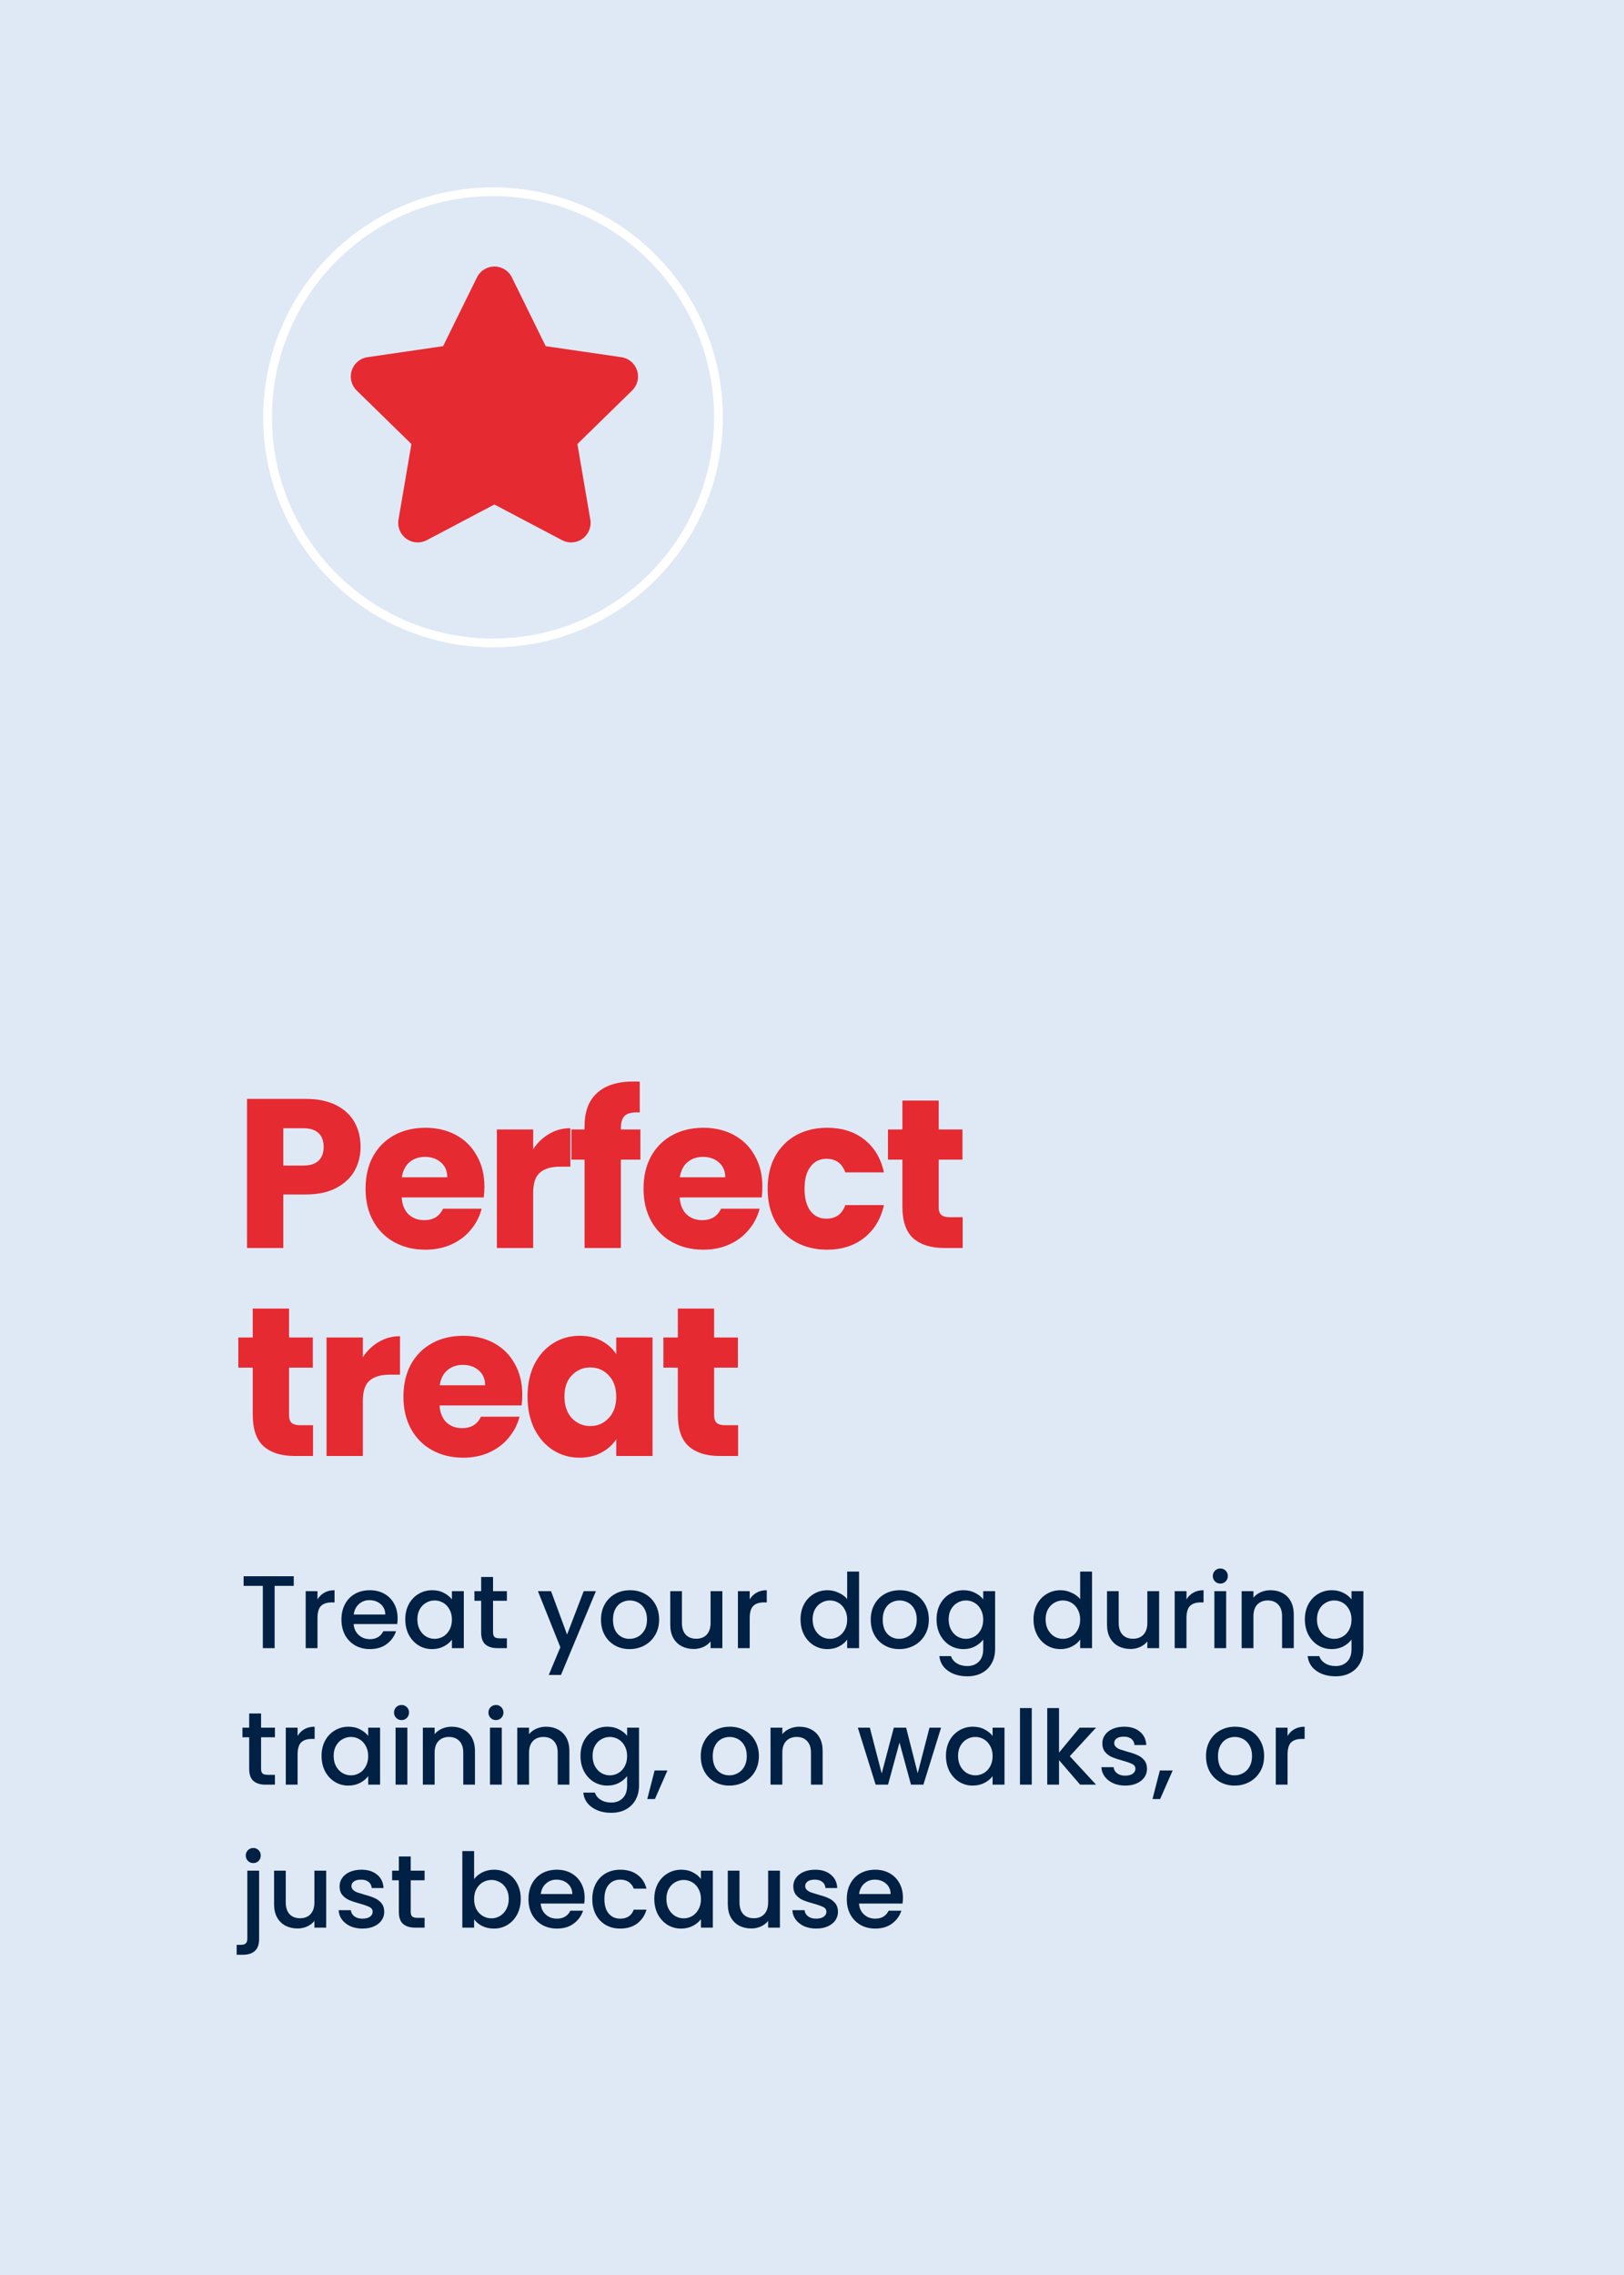 <svg xmlns="http://www.w3.org/2000/svg" width="250" height="350" viewBox="0 0 250 350" fill="none"><rect x="0" y="0" width="250" height="350" fill="#333333" stroke="none"/><g clip-path="url(#clip0_1465_3533)"><path d="M258.51 -8.5H-8.5V358.51H258.51V-8.5Z" fill="#DFE9F5"/><g clip-path="url(#clip1_1465_3533)"><path d="M242.626 12.484H6.482V337.068H242.626V12.484Z" fill="#DFE9F5"/><path d="M75.894 29.508C95.058 29.508 110.594 45.044 110.594 64.207C110.594 83.371 95.058 98.907 75.894 98.907C56.731 98.907 41.195 83.371 41.195 64.207C41.195 45.044 56.731 29.508 75.894 29.508Z" fill="#BCE5DF" stroke="white" stroke-width="1.327"/><path d="M59.997 68.803C57.458 68.803 55.402 66.744 55.402 64.208C55.402 61.672 57.461 59.613 59.997 59.613H92.122C94.662 59.613 96.717 61.672 96.717 64.208C96.717 66.744 94.658 68.803 92.122 68.803H59.997Z" fill="#E62A32"/><path d="M71.467 48.144C71.467 45.604 73.526 43.549 76.062 43.549C78.597 43.549 80.656 45.608 80.656 48.144V80.269C80.656 82.808 78.597 84.864 76.062 84.864C73.526 84.864 71.467 82.804 71.467 80.269V48.144Z" fill="#E62A32"/><path d="M45.221 242.499V243.979H42.276V253.562H40.461V243.979H37.5V242.499H45.221ZM48.873 246.065C49.139 245.619 49.489 245.274 49.924 245.03C50.37 244.775 50.895 244.648 51.5 244.648V246.526H51.038C50.327 246.526 49.786 246.707 49.414 247.067C49.054 247.428 48.873 248.054 48.873 248.946V253.562H47.059V244.791H48.873V246.065ZM61.207 248.962C61.207 249.291 61.186 249.588 61.144 249.853H54.442C54.495 250.554 54.755 251.116 55.222 251.541C55.689 251.965 56.262 252.178 56.941 252.178C57.917 252.178 58.607 251.769 59.01 250.952H60.968C60.703 251.758 60.22 252.422 59.52 252.942C58.83 253.451 57.97 253.706 56.941 253.706C56.102 253.706 55.349 253.52 54.68 253.149C54.022 252.767 53.502 252.236 53.12 251.557C52.749 250.867 52.563 250.071 52.563 249.169C52.563 248.267 52.744 247.476 53.104 246.797C53.476 246.107 53.991 245.576 54.649 245.205C55.317 244.833 56.081 244.648 56.941 244.648C57.769 244.648 58.506 244.828 59.154 245.189C59.801 245.55 60.305 246.059 60.666 246.717C61.027 247.365 61.207 248.113 61.207 248.962ZM59.313 248.389C59.302 247.72 59.063 247.184 58.597 246.781C58.13 246.378 57.551 246.176 56.861 246.176C56.235 246.176 55.699 246.378 55.254 246.781C54.808 247.174 54.542 247.71 54.458 248.389H59.313ZM62.388 249.137C62.388 248.256 62.569 247.476 62.93 246.797C63.301 246.118 63.8 245.592 64.426 245.221C65.063 244.839 65.763 244.648 66.527 244.648C67.217 244.648 67.817 244.786 68.326 245.062C68.846 245.327 69.26 245.661 69.568 246.065V244.791H71.399V253.562H69.568V252.257C69.26 252.671 68.841 253.016 68.31 253.292C67.78 253.568 67.175 253.706 66.496 253.706C65.742 253.706 65.052 253.515 64.426 253.133C63.8 252.74 63.301 252.199 62.93 251.509C62.569 250.808 62.388 250.018 62.388 249.137ZM69.568 249.169C69.568 248.564 69.441 248.039 69.186 247.593C68.942 247.147 68.618 246.807 68.215 246.574C67.811 246.34 67.376 246.224 66.909 246.224C66.442 246.224 66.007 246.34 65.604 246.574C65.201 246.797 64.872 247.131 64.617 247.577C64.373 248.012 64.251 248.532 64.251 249.137C64.251 249.742 64.373 250.273 64.617 250.729C64.872 251.185 65.201 251.535 65.604 251.78C66.018 252.013 66.453 252.13 66.909 252.13C67.376 252.13 67.811 252.013 68.215 251.78C68.618 251.546 68.942 251.206 69.186 250.761C69.441 250.304 69.568 249.774 69.568 249.169ZM75.9 246.272V251.127C75.9 251.456 75.974 251.695 76.122 251.843C76.281 251.981 76.547 252.05 76.918 252.05H78.033V253.562H76.6C75.783 253.562 75.157 253.371 74.722 252.989C74.286 252.607 74.069 251.986 74.069 251.127V246.272H73.034V244.791H74.069V242.61H75.9V244.791H78.033V246.272H75.9ZM91.737 244.791L86.356 257.686H84.477L86.26 253.419L82.806 244.791H84.828L87.295 251.477L89.858 244.791H91.737ZM96.911 253.706C96.083 253.706 95.335 253.52 94.666 253.149C93.998 252.767 93.472 252.236 93.09 251.557C92.708 250.867 92.517 250.071 92.517 249.169C92.517 248.277 92.713 247.487 93.106 246.797C93.499 246.107 94.035 245.576 94.714 245.205C95.393 244.833 96.152 244.648 96.99 244.648C97.829 244.648 98.588 244.833 99.267 245.205C99.946 245.576 100.482 246.107 100.875 246.797C101.267 247.487 101.464 248.277 101.464 249.169C101.464 250.06 101.262 250.851 100.859 251.541C100.455 252.231 99.903 252.767 99.203 253.149C98.513 253.52 97.749 253.706 96.911 253.706ZM96.911 252.13C97.378 252.13 97.813 252.018 98.216 251.795C98.63 251.573 98.964 251.238 99.219 250.793C99.474 250.347 99.601 249.806 99.601 249.169C99.601 248.532 99.479 247.996 99.235 247.561C98.991 247.115 98.667 246.781 98.264 246.558C97.861 246.335 97.425 246.224 96.959 246.224C96.492 246.224 96.056 246.335 95.653 246.558C95.26 246.781 94.947 247.115 94.714 247.561C94.48 247.996 94.364 248.532 94.364 249.169C94.364 250.113 94.602 250.846 95.08 251.366C95.568 251.875 96.178 252.13 96.911 252.13ZM111.201 244.791V253.562H109.387V252.528C109.1 252.889 108.723 253.175 108.256 253.387C107.8 253.589 107.312 253.69 106.792 253.69C106.102 253.69 105.481 253.547 104.929 253.26C104.388 252.973 103.958 252.549 103.64 251.986C103.332 251.424 103.178 250.745 103.178 249.949V244.791H104.977V249.678C104.977 250.464 105.173 251.068 105.566 251.493C105.959 251.907 106.495 252.114 107.174 252.114C107.853 252.114 108.389 251.907 108.782 251.493C109.185 251.068 109.387 250.464 109.387 249.678V244.791H111.201ZM115.411 246.065C115.676 245.619 116.026 245.274 116.461 245.03C116.907 244.775 117.432 244.648 118.037 244.648V246.526H117.576C116.865 246.526 116.323 246.707 115.952 247.067C115.591 247.428 115.411 248.054 115.411 248.946V253.562H113.596V244.791H115.411V246.065ZM123.236 249.137C123.236 248.256 123.416 247.476 123.777 246.797C124.148 246.118 124.647 245.592 125.273 245.221C125.91 244.839 126.616 244.648 127.391 244.648C127.964 244.648 128.526 244.775 129.078 245.03C129.641 245.274 130.086 245.603 130.415 246.017V241.782H132.246V253.562H130.415V252.241C130.118 252.666 129.704 253.016 129.174 253.292C128.654 253.568 128.054 253.706 127.375 253.706C126.611 253.706 125.91 253.515 125.273 253.133C124.647 252.74 124.148 252.199 123.777 251.509C123.416 250.808 123.236 250.018 123.236 249.137ZM130.415 249.169C130.415 248.564 130.288 248.039 130.033 247.593C129.789 247.147 129.465 246.807 129.062 246.574C128.659 246.34 128.224 246.224 127.757 246.224C127.29 246.224 126.855 246.34 126.451 246.574C126.048 246.797 125.719 247.131 125.464 247.577C125.22 248.012 125.098 248.532 125.098 249.137C125.098 249.742 125.22 250.273 125.464 250.729C125.719 251.185 126.048 251.535 126.451 251.78C126.865 252.013 127.3 252.13 127.757 252.13C128.224 252.13 128.659 252.013 129.062 251.78C129.465 251.546 129.789 251.206 130.033 250.761C130.288 250.304 130.415 249.774 130.415 249.169ZM138.434 253.706C137.607 253.706 136.858 253.52 136.19 253.149C135.521 252.767 134.996 252.236 134.614 251.557C134.232 250.867 134.041 250.071 134.041 249.169C134.041 248.277 134.237 247.487 134.63 246.797C135.022 246.107 135.558 245.576 136.237 245.205C136.917 244.833 137.676 244.648 138.514 244.648C139.352 244.648 140.111 244.833 140.79 245.205C141.47 245.576 142.006 246.107 142.398 246.797C142.791 247.487 142.987 248.277 142.987 249.169C142.987 250.06 142.786 250.851 142.382 251.541C141.979 252.231 141.427 252.767 140.727 253.149C140.037 253.52 139.273 253.706 138.434 253.706ZM138.434 252.13C138.901 252.13 139.336 252.018 139.74 251.795C140.154 251.573 140.488 251.238 140.743 250.793C140.997 250.347 141.125 249.806 141.125 249.169C141.125 248.532 141.003 247.996 140.759 247.561C140.514 247.115 140.191 246.781 139.787 246.558C139.384 246.335 138.949 246.224 138.482 246.224C138.015 246.224 137.58 246.335 137.177 246.558C136.784 246.781 136.471 247.115 136.237 247.561C136.004 247.996 135.887 248.532 135.887 249.169C135.887 250.113 136.126 250.846 136.604 251.366C137.092 251.875 137.702 252.13 138.434 252.13ZM148.315 244.648C148.995 244.648 149.594 244.786 150.114 245.062C150.645 245.327 151.059 245.661 151.356 246.065V244.791H153.187V253.706C153.187 254.512 153.017 255.229 152.677 255.855C152.338 256.492 151.844 256.99 151.197 257.351C150.56 257.712 149.796 257.893 148.904 257.893C147.716 257.893 146.729 257.611 145.943 257.049C145.158 256.497 144.712 255.743 144.606 254.788H146.405C146.543 255.245 146.835 255.611 147.281 255.887C147.737 256.173 148.278 256.317 148.904 256.317C149.637 256.317 150.226 256.094 150.671 255.648C151.128 255.202 151.356 254.555 151.356 253.706V252.241C151.048 252.655 150.629 253.005 150.098 253.292C149.578 253.568 148.984 253.706 148.315 253.706C147.551 253.706 146.851 253.515 146.214 253.133C145.588 252.74 145.089 252.199 144.718 251.509C144.357 250.808 144.176 250.018 144.176 249.137C144.176 248.256 144.357 247.476 144.718 246.797C145.089 246.118 145.588 245.592 146.214 245.221C146.851 244.839 147.551 244.648 148.315 244.648ZM151.356 249.169C151.356 248.564 151.229 248.039 150.974 247.593C150.73 247.147 150.406 246.807 150.003 246.574C149.599 246.34 149.164 246.224 148.697 246.224C148.23 246.224 147.795 246.34 147.392 246.574C146.989 246.797 146.66 247.131 146.405 247.577C146.161 248.012 146.039 248.532 146.039 249.137C146.039 249.742 146.161 250.273 146.405 250.729C146.66 251.185 146.989 251.535 147.392 251.78C147.806 252.013 148.241 252.13 148.697 252.13C149.164 252.13 149.599 252.013 150.003 251.78C150.406 251.546 150.73 251.206 150.974 250.761C151.229 250.304 151.356 249.774 151.356 249.169ZM159.101 249.137C159.101 248.256 159.281 247.476 159.642 246.797C160.013 246.118 160.512 245.592 161.138 245.221C161.775 244.839 162.481 244.648 163.255 244.648C163.829 244.648 164.391 244.775 164.943 245.03C165.505 245.274 165.951 245.603 166.28 246.017V241.782H168.111V253.562H166.28V252.241C165.983 252.666 165.569 253.016 165.038 253.292C164.518 253.568 163.919 253.706 163.24 253.706C162.475 253.706 161.775 253.515 161.138 253.133C160.512 252.74 160.013 252.199 159.642 251.509C159.281 250.808 159.101 250.018 159.101 249.137ZM166.28 249.169C166.28 248.564 166.153 248.039 165.898 247.593C165.654 247.147 165.33 246.807 164.927 246.574C164.524 246.34 164.089 246.224 163.622 246.224C163.155 246.224 162.72 246.34 162.316 246.574C161.913 246.797 161.584 247.131 161.329 247.577C161.085 248.012 160.963 248.532 160.963 249.137C160.963 249.742 161.085 250.273 161.329 250.729C161.584 251.185 161.913 251.535 162.316 251.78C162.73 252.013 163.165 252.13 163.622 252.13C164.089 252.13 164.524 252.013 164.927 251.78C165.33 251.546 165.654 251.206 165.898 250.761C166.153 250.304 166.28 249.774 166.28 249.169ZM178.438 244.791V253.562H176.623V252.528C176.337 252.889 175.96 253.175 175.493 253.387C175.037 253.589 174.549 253.69 174.029 253.69C173.339 253.69 172.718 253.547 172.166 253.26C171.625 252.973 171.195 252.549 170.877 251.986C170.569 251.424 170.415 250.745 170.415 249.949V244.791H172.214V249.678C172.214 250.464 172.41 251.068 172.803 251.493C173.195 251.907 173.731 252.114 174.411 252.114C175.09 252.114 175.626 251.907 176.018 251.493C176.422 251.068 176.623 250.464 176.623 249.678V244.791H178.438ZM182.647 246.065C182.913 245.619 183.263 245.274 183.698 245.03C184.144 244.775 184.669 244.648 185.274 244.648V246.526H184.812C184.101 246.526 183.56 246.707 183.189 247.067C182.828 247.428 182.647 248.054 182.647 248.946V253.562H180.833V244.791H182.647V246.065ZM187.866 243.629C187.537 243.629 187.261 243.517 187.038 243.295C186.815 243.072 186.703 242.796 186.703 242.467C186.703 242.138 186.815 241.862 187.038 241.639C187.261 241.416 187.537 241.305 187.866 241.305C188.184 241.305 188.455 241.416 188.677 241.639C188.9 241.862 189.012 242.138 189.012 242.467C189.012 242.796 188.9 243.072 188.677 243.295C188.455 243.517 188.184 243.629 187.866 243.629ZM188.757 244.791V253.562H186.942V244.791H188.757ZM195.565 244.648C196.255 244.648 196.871 244.791 197.412 245.078C197.964 245.364 198.394 245.789 198.701 246.351C199.009 246.914 199.163 247.593 199.163 248.389V253.562H197.364V248.659C197.364 247.874 197.168 247.274 196.775 246.861C196.382 246.436 195.846 246.224 195.167 246.224C194.488 246.224 193.947 246.436 193.543 246.861C193.151 247.274 192.954 247.874 192.954 248.659V253.562H191.14V244.791H192.954V245.794C193.252 245.433 193.628 245.152 194.085 244.95C194.552 244.749 195.045 244.648 195.565 244.648ZM205.012 244.648C205.691 244.648 206.291 244.786 206.811 245.062C207.341 245.327 207.755 245.661 208.052 246.065V244.791H209.883V253.706C209.883 254.512 209.713 255.229 209.374 255.855C209.034 256.492 208.541 256.99 207.893 257.351C207.256 257.712 206.492 257.893 205.601 257.893C204.412 257.893 203.425 257.611 202.64 257.049C201.855 256.497 201.409 255.743 201.303 254.788H203.102C203.24 255.245 203.531 255.611 203.977 255.887C204.433 256.173 204.975 256.317 205.601 256.317C206.333 256.317 206.922 256.094 207.368 255.648C207.824 255.202 208.052 254.555 208.052 253.706V252.241C207.745 252.655 207.325 253.005 206.795 253.292C206.275 253.568 205.68 253.706 205.012 253.706C204.248 253.706 203.547 253.515 202.911 253.133C202.284 252.74 201.786 252.199 201.414 251.509C201.053 250.808 200.873 250.018 200.873 249.137C200.873 248.256 201.053 247.476 201.414 246.797C201.786 246.118 202.284 245.592 202.911 245.221C203.547 244.839 204.248 244.648 205.012 244.648ZM208.052 249.169C208.052 248.564 207.925 248.039 207.67 247.593C207.426 247.147 207.103 246.807 206.699 246.574C206.296 246.34 205.861 246.224 205.394 246.224C204.927 246.224 204.492 246.34 204.089 246.574C203.685 246.797 203.356 247.131 203.102 247.577C202.857 248.012 202.735 248.532 202.735 249.137C202.735 249.742 202.857 250.273 203.102 250.729C203.356 251.185 203.685 251.535 204.089 251.78C204.502 252.013 204.938 252.13 205.394 252.13C205.861 252.13 206.296 252.013 206.699 251.78C207.103 251.546 207.426 251.206 207.67 250.761C207.925 250.304 208.052 249.774 208.052 249.169ZM40.19 267.272V272.127C40.19 272.456 40.264 272.695 40.413 272.843C40.572 272.981 40.837 273.05 41.209 273.05H42.323V274.562H40.891C40.073 274.562 39.447 274.371 39.012 273.989C38.577 273.607 38.359 272.986 38.359 272.127V267.272H37.325V265.791H38.359V263.61H40.19V265.791H42.323V267.272H40.19ZM45.811 267.065C46.076 266.619 46.426 266.274 46.861 266.03C47.307 265.775 47.832 265.648 48.437 265.648V267.526H47.976C47.265 267.526 46.723 267.707 46.352 268.067C45.991 268.428 45.811 269.054 45.811 269.946V274.562H43.996V265.791H45.811V267.065ZM49.501 270.137C49.501 269.256 49.681 268.476 50.042 267.797C50.413 267.118 50.912 266.592 51.538 266.221C52.175 265.839 52.876 265.648 53.64 265.648C54.329 265.648 54.929 265.786 55.438 266.062C55.959 266.327 56.372 266.661 56.68 267.065V265.791H58.511V274.562H56.68V273.257C56.372 273.671 55.953 274.016 55.422 274.292C54.892 274.568 54.287 274.706 53.608 274.706C52.854 274.706 52.164 274.515 51.538 274.133C50.912 273.74 50.413 273.199 50.042 272.509C49.681 271.808 49.501 271.018 49.501 270.137ZM56.68 270.169C56.68 269.564 56.553 269.039 56.298 268.593C56.054 268.147 55.73 267.807 55.327 267.574C54.924 267.34 54.489 267.224 54.022 267.224C53.555 267.224 53.12 267.34 52.716 267.574C52.313 267.797 51.984 268.131 51.729 268.577C51.485 269.012 51.363 269.532 51.363 270.137C51.363 270.742 51.485 271.273 51.729 271.729C51.984 272.185 52.313 272.535 52.716 272.78C53.13 273.013 53.565 273.13 54.022 273.13C54.489 273.13 54.924 273.013 55.327 272.78C55.73 272.546 56.054 272.206 56.298 271.761C56.553 271.304 56.68 270.774 56.68 270.169ZM61.818 264.629C61.489 264.629 61.213 264.517 60.99 264.295C60.767 264.072 60.656 263.796 60.656 263.467C60.656 263.138 60.767 262.862 60.99 262.639C61.213 262.416 61.489 262.305 61.818 262.305C62.136 262.305 62.407 262.416 62.63 262.639C62.853 262.862 62.964 263.138 62.964 263.467C62.964 263.796 62.853 264.072 62.63 264.295C62.407 264.517 62.136 264.629 61.818 264.629ZM62.709 265.791V274.562H60.895V265.791H62.709ZM69.517 265.648C70.207 265.648 70.823 265.791 71.364 266.078C71.916 266.364 72.346 266.789 72.654 267.351C72.961 267.914 73.115 268.593 73.115 269.389V274.562H71.316V269.659C71.316 268.874 71.12 268.274 70.727 267.861C70.335 267.436 69.799 267.224 69.12 267.224C68.44 267.224 67.899 267.436 67.496 267.861C67.103 268.274 66.907 268.874 66.907 269.659V274.562H65.092V265.791H66.907V266.794C67.204 266.433 67.581 266.152 68.037 265.95C68.504 265.749 68.998 265.648 69.517 265.648ZM76.353 264.629C76.024 264.629 75.749 264.517 75.526 264.295C75.303 264.072 75.191 263.796 75.191 263.467C75.191 263.138 75.303 262.862 75.526 262.639C75.749 262.416 76.024 262.305 76.353 262.305C76.672 262.305 76.942 262.416 77.165 262.639C77.388 262.862 77.5 263.138 77.5 263.467C77.5 263.796 77.388 264.072 77.165 264.295C76.942 264.517 76.672 264.629 76.353 264.629ZM77.245 265.791V274.562H75.43V265.791H77.245ZM84.053 265.648C84.743 265.648 85.359 265.791 85.9 266.078C86.452 266.364 86.881 266.789 87.189 267.351C87.497 267.914 87.651 268.593 87.651 269.389V274.562H85.852V269.659C85.852 268.874 85.656 268.274 85.263 267.861C84.87 267.436 84.334 267.224 83.655 267.224C82.976 267.224 82.435 267.436 82.031 267.861C81.639 268.274 81.442 268.874 81.442 269.659V274.562H79.628V265.791H81.442V266.794C81.74 266.433 82.116 266.152 82.573 265.95C83.04 265.749 83.533 265.648 84.053 265.648ZM93.5 265.648C94.179 265.648 94.779 265.786 95.299 266.062C95.829 266.327 96.243 266.661 96.54 267.065V265.791H98.371V274.706C98.371 275.512 98.201 276.229 97.862 276.855C97.522 277.492 97.028 277.99 96.381 278.351C95.744 278.712 94.98 278.893 94.089 278.893C92.9 278.893 91.913 278.611 91.128 278.049C90.343 277.497 89.897 276.743 89.791 275.788H91.59C91.727 276.245 92.019 276.611 92.465 276.887C92.921 277.173 93.463 277.317 94.089 277.317C94.821 277.317 95.41 277.094 95.856 276.648C96.312 276.202 96.54 275.555 96.54 274.706V273.241C96.233 273.655 95.813 274.005 95.283 274.292C94.763 274.568 94.168 274.706 93.5 274.706C92.736 274.706 92.035 274.515 91.398 274.133C90.772 273.74 90.273 273.199 89.902 272.509C89.541 271.808 89.361 271.018 89.361 270.137C89.361 269.256 89.541 268.476 89.902 267.797C90.273 267.118 90.772 266.592 91.398 266.221C92.035 265.839 92.736 265.648 93.5 265.648ZM96.54 270.169C96.54 269.564 96.413 269.039 96.158 268.593C95.914 268.147 95.591 267.807 95.187 267.574C94.784 267.34 94.349 267.224 93.882 267.224C93.415 267.224 92.98 267.34 92.576 267.574C92.173 267.797 91.844 268.131 91.59 268.577C91.345 269.012 91.223 269.532 91.223 270.137C91.223 270.742 91.345 271.273 91.59 271.729C91.844 272.185 92.173 272.535 92.576 272.78C92.99 273.013 93.425 273.13 93.882 273.13C94.349 273.13 94.784 273.013 95.187 272.78C95.591 272.546 95.914 272.206 96.158 271.761C96.413 271.304 96.54 270.774 96.54 270.169ZM102.745 272.382L100.818 276.775H99.64L100.771 272.382H102.745ZM112.27 274.706C111.442 274.706 110.694 274.52 110.026 274.149C109.357 273.767 108.832 273.236 108.45 272.557C108.068 271.867 107.877 271.071 107.877 270.169C107.877 269.277 108.073 268.487 108.466 267.797C108.858 267.107 109.394 266.576 110.073 266.205C110.753 265.833 111.511 265.648 112.35 265.648C113.188 265.648 113.947 265.833 114.626 266.205C115.306 266.576 115.841 267.107 116.234 267.797C116.627 268.487 116.823 269.277 116.823 270.169C116.823 271.06 116.621 271.851 116.218 272.541C115.815 273.231 115.263 273.767 114.563 274.149C113.873 274.52 113.109 274.706 112.27 274.706ZM112.27 273.13C112.737 273.13 113.172 273.018 113.576 272.795C113.99 272.573 114.324 272.238 114.579 271.793C114.833 271.347 114.961 270.806 114.961 270.169C114.961 269.532 114.839 268.996 114.594 268.561C114.35 268.115 114.027 267.781 113.623 267.558C113.22 267.335 112.785 267.224 112.318 267.224C111.851 267.224 111.416 267.335 111.013 267.558C110.62 267.781 110.307 268.115 110.073 268.561C109.84 268.996 109.723 269.532 109.723 270.169C109.723 271.113 109.962 271.846 110.44 272.366C110.928 272.875 111.538 273.13 112.27 273.13ZM123.043 265.648C123.733 265.648 124.348 265.791 124.889 266.078C125.441 266.364 125.871 266.789 126.179 267.351C126.487 267.914 126.64 268.593 126.64 269.389V274.562H124.842V269.659C124.842 268.874 124.645 268.274 124.253 267.861C123.86 267.436 123.324 267.224 122.645 267.224C121.965 267.224 121.424 267.436 121.021 267.861C120.628 268.274 120.432 268.874 120.432 269.659V274.562H118.617V265.791H120.432V266.794C120.729 266.433 121.106 266.152 121.562 265.95C122.029 265.749 122.523 265.648 123.043 265.648ZM144.871 265.791L142.149 274.562H140.238L138.471 268.083L136.704 274.562H134.794L132.056 265.791H133.902L135.733 272.843L137.596 265.791H139.49L141.273 272.811L143.088 265.791H144.871ZM145.622 270.137C145.622 269.256 145.803 268.476 146.163 267.797C146.535 267.118 147.034 266.592 147.66 266.221C148.297 265.839 148.997 265.648 149.761 265.648C150.451 265.648 151.051 265.786 151.56 266.062C152.08 266.327 152.494 266.661 152.802 267.065V265.791H154.632V274.562H152.802V273.257C152.494 273.671 152.075 274.016 151.544 274.292C151.013 274.568 150.408 274.706 149.729 274.706C148.976 274.706 148.286 274.515 147.66 274.133C147.034 273.74 146.535 273.199 146.163 272.509C145.803 271.808 145.622 271.018 145.622 270.137ZM152.802 270.169C152.802 269.564 152.674 269.039 152.42 268.593C152.175 268.147 151.852 267.807 151.449 267.574C151.045 267.34 150.61 267.224 150.143 267.224C149.676 267.224 149.241 267.34 148.838 267.574C148.434 267.797 148.105 268.131 147.851 268.577C147.607 269.012 147.485 269.532 147.485 270.137C147.485 270.742 147.607 271.273 147.851 271.729C148.105 272.185 148.434 272.535 148.838 272.78C149.252 273.013 149.687 273.13 150.143 273.13C150.61 273.13 151.045 273.013 151.449 272.78C151.852 272.546 152.175 272.206 152.42 271.761C152.674 271.304 152.802 270.774 152.802 270.169ZM158.831 262.782V274.562H157.016V262.782H158.831ZM164.684 270.185L168.727 274.562H166.276L163.028 270.79V274.562H161.213V262.782H163.028V269.628L166.212 265.791H168.727L164.684 270.185ZM173.212 274.706C172.522 274.706 171.901 274.584 171.349 274.34C170.808 274.085 170.378 273.745 170.06 273.321C169.742 272.886 169.572 272.403 169.551 271.872H171.429C171.461 272.244 171.636 272.557 171.954 272.811C172.283 273.055 172.692 273.178 173.18 273.178C173.69 273.178 174.082 273.082 174.358 272.891C174.645 272.689 174.788 272.435 174.788 272.127C174.788 271.798 174.629 271.554 174.31 271.395C174.003 271.235 173.509 271.06 172.83 270.869C172.172 270.689 171.636 270.514 171.222 270.344C170.808 270.174 170.447 269.914 170.14 269.564C169.842 269.214 169.694 268.752 169.694 268.179C169.694 267.712 169.832 267.287 170.108 266.905C170.384 266.513 170.776 266.205 171.286 265.982C171.806 265.759 172.4 265.648 173.069 265.648C174.066 265.648 174.868 265.902 175.472 266.412C176.088 266.911 176.417 267.595 176.459 268.465H174.645C174.613 268.073 174.454 267.76 174.167 267.526C173.881 267.293 173.493 267.176 173.005 267.176C172.527 267.176 172.161 267.266 171.907 267.447C171.652 267.627 171.524 267.866 171.524 268.163C171.524 268.396 171.609 268.593 171.779 268.752C171.949 268.911 172.156 269.039 172.4 269.134C172.644 269.219 173.005 269.33 173.483 269.468C174.119 269.638 174.639 269.813 175.043 269.994C175.457 270.163 175.812 270.418 176.109 270.758C176.406 271.097 176.56 271.548 176.571 272.111C176.571 272.61 176.433 273.055 176.157 273.448C175.881 273.841 175.488 274.149 174.979 274.371C174.48 274.594 173.891 274.706 173.212 274.706ZM180.522 272.382L178.595 276.775H177.417L178.548 272.382H180.522ZM190.047 274.706C189.22 274.706 188.471 274.52 187.803 274.149C187.134 273.767 186.609 273.236 186.227 272.557C185.845 271.867 185.654 271.071 185.654 270.169C185.654 269.277 185.85 268.487 186.243 267.797C186.635 267.107 187.171 266.576 187.851 266.205C188.53 265.833 189.289 265.648 190.127 265.648C190.965 265.648 191.724 265.833 192.403 266.205C193.083 266.576 193.619 267.107 194.011 267.797C194.404 268.487 194.6 269.277 194.6 270.169C194.6 271.06 194.399 271.851 193.995 272.541C193.592 273.231 193.04 273.767 192.34 274.149C191.65 274.52 190.886 274.706 190.047 274.706ZM190.047 273.13C190.514 273.13 190.949 273.018 191.353 272.795C191.767 272.573 192.101 272.238 192.356 271.793C192.61 271.347 192.738 270.806 192.738 270.169C192.738 269.532 192.616 268.996 192.372 268.561C192.127 268.115 191.804 267.781 191.4 267.558C190.997 267.335 190.562 267.224 190.095 267.224C189.628 267.224 189.193 267.335 188.79 267.558C188.397 267.781 188.084 268.115 187.851 268.561C187.617 268.996 187.5 269.532 187.5 270.169C187.5 271.113 187.739 271.846 188.217 272.366C188.705 272.875 189.315 273.13 190.047 273.13ZM198.209 267.065C198.474 266.619 198.825 266.274 199.26 266.03C199.705 265.775 200.231 265.648 200.836 265.648V267.526H200.374C199.663 267.526 199.122 267.707 198.75 268.067C198.389 268.428 198.209 269.054 198.209 269.946V274.562H196.394V265.791H198.209V267.065ZM38.996 286.629C38.667 286.629 38.391 286.517 38.168 286.295C37.946 286.072 37.834 285.796 37.834 285.467C37.834 285.138 37.946 284.862 38.168 284.639C38.391 284.416 38.667 284.305 38.996 284.305C39.315 284.305 39.585 284.416 39.808 284.639C40.031 284.862 40.142 285.138 40.142 285.467C40.142 285.796 40.031 286.072 39.808 286.295C39.585 286.517 39.315 286.629 38.996 286.629ZM39.888 298.282C39.888 299.141 39.67 299.762 39.235 300.144C38.81 300.537 38.19 300.733 37.372 300.733H36.433V299.205H37.054C37.425 299.205 37.685 299.131 37.834 298.982C37.993 298.844 38.073 298.611 38.073 298.282V287.791H39.888V298.282ZM50.214 287.791V296.562H48.399V295.528C48.113 295.889 47.736 296.175 47.269 296.387C46.813 296.589 46.324 296.69 45.804 296.69C45.114 296.69 44.494 296.547 43.942 296.26C43.401 295.973 42.971 295.549 42.652 294.986C42.345 294.424 42.191 293.745 42.191 292.949V287.791H43.99V292.678C43.99 293.464 44.186 294.068 44.579 294.493C44.971 294.907 45.507 295.114 46.186 295.114C46.866 295.114 47.402 294.907 47.794 294.493C48.197 294.068 48.399 293.464 48.399 292.678V287.791H50.214ZM55.792 296.706C55.102 296.706 54.482 296.584 53.93 296.34C53.389 296.085 52.959 295.745 52.64 295.321C52.322 294.886 52.152 294.403 52.131 293.872H54.009C54.041 294.244 54.216 294.557 54.535 294.811C54.864 295.055 55.272 295.178 55.76 295.178C56.27 295.178 56.663 295.082 56.938 294.891C57.225 294.689 57.368 294.435 57.368 294.127C57.368 293.798 57.209 293.554 56.891 293.395C56.583 293.235 56.089 293.06 55.41 292.869C54.752 292.689 54.216 292.514 53.802 292.344C53.389 292.174 53.028 291.914 52.72 291.564C52.423 291.214 52.274 290.752 52.274 290.179C52.274 289.712 52.412 289.287 52.688 288.905C52.964 288.513 53.357 288.205 53.866 287.982C54.386 287.759 54.98 287.648 55.649 287.648C56.647 287.648 57.448 287.902 58.053 288.412C58.668 288.911 58.997 289.595 59.04 290.465H57.225C57.193 290.073 57.034 289.76 56.747 289.526C56.461 289.293 56.074 289.176 55.585 289.176C55.108 289.176 54.742 289.266 54.487 289.447C54.232 289.627 54.105 289.866 54.105 290.163C54.105 290.396 54.19 290.593 54.36 290.752C54.529 290.911 54.736 291.039 54.98 291.134C55.224 291.219 55.585 291.33 56.063 291.468C56.7 291.638 57.22 291.813 57.623 291.994C58.037 292.163 58.392 292.418 58.69 292.758C58.987 293.097 59.141 293.548 59.151 294.111C59.151 294.61 59.013 295.055 58.737 295.448C58.461 295.841 58.069 296.149 57.559 296.371C57.06 296.594 56.471 296.706 55.792 296.706ZM63.229 289.272V294.127C63.229 294.456 63.304 294.695 63.452 294.843C63.611 294.981 63.877 295.05 64.248 295.05H65.363V296.562H63.93C63.113 296.562 62.486 296.371 62.051 295.989C61.616 295.607 61.399 294.986 61.399 294.127V289.272H60.364V287.791H61.399V285.61H63.229V287.791H65.363V289.272H63.229ZM72.985 289.096C73.293 288.672 73.712 288.327 74.243 288.062C74.784 287.786 75.384 287.648 76.042 287.648C76.817 287.648 77.517 287.833 78.143 288.205C78.769 288.576 79.263 289.107 79.624 289.797C79.984 290.476 80.165 291.256 80.165 292.137C80.165 293.018 79.984 293.808 79.624 294.509C79.263 295.199 78.764 295.74 78.127 296.133C77.501 296.515 76.806 296.706 76.042 296.706C75.362 296.706 74.758 296.573 74.227 296.308C73.707 296.042 73.293 295.703 72.985 295.289V296.562H71.171V284.782H72.985V289.096ZM78.318 292.137C78.318 291.532 78.191 291.012 77.936 290.577C77.692 290.131 77.363 289.797 76.949 289.574C76.546 289.34 76.111 289.224 75.644 289.224C75.187 289.224 74.752 289.34 74.338 289.574C73.935 289.807 73.606 290.147 73.351 290.593C73.107 291.039 72.985 291.564 72.985 292.169C72.985 292.774 73.107 293.304 73.351 293.761C73.606 294.206 73.935 294.546 74.338 294.78C74.752 295.013 75.187 295.13 75.644 295.13C76.111 295.13 76.546 295.013 76.949 294.78C77.363 294.535 77.692 294.185 77.936 293.729C78.191 293.273 78.318 292.742 78.318 292.137ZM89.999 291.962C89.999 292.291 89.977 292.588 89.935 292.853H83.233C83.286 293.554 83.546 294.116 84.013 294.541C84.48 294.965 85.053 295.178 85.732 295.178C86.709 295.178 87.398 294.769 87.802 293.952H89.76C89.495 294.758 89.012 295.422 88.311 295.942C87.621 296.451 86.762 296.706 85.732 296.706C84.894 296.706 84.14 296.52 83.472 296.149C82.814 295.767 82.294 295.236 81.912 294.557C81.54 293.867 81.355 293.071 81.355 292.169C81.355 291.267 81.535 290.476 81.896 289.797C82.267 289.107 82.782 288.576 83.44 288.205C84.109 287.833 84.873 287.648 85.732 287.648C86.56 287.648 87.298 287.828 87.945 288.189C88.593 288.55 89.097 289.059 89.457 289.717C89.818 290.365 89.999 291.113 89.999 291.962ZM88.104 291.389C88.094 290.72 87.855 290.184 87.388 289.781C86.921 289.378 86.343 289.176 85.653 289.176C85.027 289.176 84.491 289.378 84.045 289.781C83.599 290.174 83.334 290.71 83.249 291.389H88.104ZM91.18 292.169C91.18 291.267 91.36 290.476 91.721 289.797C92.092 289.107 92.602 288.576 93.249 288.205C93.897 287.833 94.639 287.648 95.478 287.648C96.539 287.648 97.415 287.902 98.105 288.412C98.805 288.911 99.277 289.627 99.521 290.561H97.563C97.404 290.126 97.149 289.786 96.799 289.542C96.449 289.298 96.008 289.176 95.478 289.176C94.735 289.176 94.141 289.441 93.695 289.972C93.26 290.492 93.042 291.224 93.042 292.169C93.042 293.113 93.26 293.851 93.695 294.382C94.141 294.912 94.735 295.178 95.478 295.178C96.528 295.178 97.224 294.716 97.563 293.793H99.521C99.267 294.684 98.789 295.395 98.089 295.926C97.388 296.446 96.518 296.706 95.478 296.706C94.639 296.706 93.897 296.52 93.249 296.149C92.602 295.767 92.092 295.236 91.721 294.557C91.36 293.867 91.18 293.071 91.18 292.169ZM100.725 292.137C100.725 291.256 100.905 290.476 101.266 289.797C101.638 289.118 102.136 288.592 102.763 288.221C103.399 287.839 104.1 287.648 104.864 287.648C105.554 287.648 106.153 287.786 106.663 288.062C107.183 288.327 107.597 288.661 107.905 289.065V287.791H109.735V296.562H107.905V295.257C107.597 295.671 107.178 296.016 106.647 296.292C106.116 296.568 105.511 296.706 104.832 296.706C104.079 296.706 103.389 296.515 102.763 296.133C102.136 295.74 101.638 295.199 101.266 294.509C100.905 293.808 100.725 293.018 100.725 292.137ZM107.905 292.169C107.905 291.564 107.777 291.039 107.522 290.593C107.278 290.147 106.955 289.807 106.551 289.574C106.148 289.34 105.713 289.224 105.246 289.224C104.779 289.224 104.344 289.34 103.941 289.574C103.537 289.797 103.208 290.131 102.954 290.577C102.71 291.012 102.588 291.532 102.588 292.137C102.588 292.742 102.71 293.273 102.954 293.729C103.208 294.185 103.537 294.535 103.941 294.78C104.355 295.013 104.79 295.13 105.246 295.13C105.713 295.13 106.148 295.013 106.551 294.78C106.955 294.546 107.278 294.206 107.522 293.761C107.777 293.304 107.905 292.774 107.905 292.169ZM120.063 287.791V296.562H118.248V295.528C117.961 295.889 117.584 296.175 117.118 296.387C116.661 296.589 116.173 296.69 115.653 296.69C114.963 296.69 114.342 296.547 113.79 296.26C113.249 295.973 112.819 295.549 112.501 294.986C112.193 294.424 112.039 293.745 112.039 292.949V287.791H113.838V292.678C113.838 293.464 114.035 294.068 114.427 294.493C114.82 294.907 115.356 295.114 116.035 295.114C116.714 295.114 117.25 294.907 117.643 294.493C118.046 294.068 118.248 293.464 118.248 292.678V287.791H120.063ZM125.641 296.706C124.951 296.706 124.33 296.584 123.778 296.34C123.237 296.085 122.807 295.745 122.489 295.321C122.17 294.886 122.001 294.403 121.979 293.872H123.858C123.89 294.244 124.065 294.557 124.383 294.811C124.712 295.055 125.121 295.178 125.609 295.178C126.118 295.178 126.511 295.082 126.787 294.891C127.074 294.689 127.217 294.435 127.217 294.127C127.217 293.798 127.058 293.554 126.739 293.395C126.432 293.235 125.938 293.06 125.259 292.869C124.601 292.689 124.065 292.514 123.651 292.344C123.237 292.174 122.876 291.914 122.568 291.564C122.271 291.214 122.123 290.752 122.123 290.179C122.123 289.712 122.261 289.287 122.537 288.905C122.813 288.513 123.205 288.205 123.715 287.982C124.235 287.759 124.829 287.648 125.498 287.648C126.495 287.648 127.296 287.902 127.901 288.412C128.517 288.911 128.846 289.595 128.888 290.465H127.074C127.042 290.073 126.883 289.76 126.596 289.526C126.309 289.293 125.922 289.176 125.434 289.176C124.956 289.176 124.59 289.266 124.336 289.447C124.081 289.627 123.953 289.866 123.953 290.163C123.953 290.396 124.038 290.593 124.208 290.752C124.378 290.911 124.585 291.039 124.829 291.134C125.073 291.219 125.434 291.33 125.912 291.468C126.548 291.638 127.068 291.813 127.472 291.994C127.885 292.163 128.241 292.418 128.538 292.758C128.835 293.097 128.989 293.548 129 294.111C129 294.61 128.862 295.055 128.586 295.448C128.31 295.841 127.917 296.149 127.408 296.371C126.909 296.594 126.32 296.706 125.641 296.706ZM139 291.962C139 292.291 138.979 292.588 138.936 292.853H132.234C132.287 293.554 132.547 294.116 133.014 294.541C133.481 294.965 134.054 295.178 134.734 295.178C135.71 295.178 136.4 294.769 136.803 293.952H138.761C138.496 294.758 138.013 295.422 137.313 295.942C136.623 296.451 135.763 296.706 134.734 296.706C133.895 296.706 133.142 296.52 132.473 296.149C131.815 295.767 131.295 295.236 130.913 294.557C130.542 293.867 130.356 293.071 130.356 292.169C130.356 291.267 130.536 290.476 130.897 289.797C131.269 289.107 131.783 288.576 132.441 288.205C133.11 287.833 133.874 287.648 134.734 287.648C135.561 287.648 136.299 287.828 136.946 288.189C137.594 288.55 138.098 289.059 138.459 289.717C138.82 290.365 139 291.113 139 291.962ZM137.106 291.389C137.095 290.72 136.856 290.184 136.389 289.781C135.922 289.378 135.344 289.176 134.654 289.176C134.028 289.176 133.492 289.378 133.046 289.781C132.6 290.174 132.335 290.71 132.25 291.389H137.106Z" fill="#002044"/><path d="M75.894 29.508C95.058 29.508 110.594 45.043 110.594 64.207C110.594 83.371 95.058 98.906 75.894 98.906C56.731 98.906 41.195 83.371 41.195 64.207C41.195 45.043 56.731 29.508 75.894 29.508Z" fill="#DFE9F5" stroke="white" stroke-width="1.327"/></g><path d="M55.508 176.446C55.508 177.775 55.203 178.995 54.593 180.106C53.983 181.195 53.046 182.077 51.783 182.753C50.519 183.428 48.951 183.766 47.077 183.766H43.614V192H38.026V169.061H47.077C48.907 169.061 50.454 169.377 51.717 170.009C52.981 170.641 53.928 171.512 54.56 172.623C55.192 173.734 55.508 175.008 55.508 176.446ZM46.653 179.322C47.72 179.322 48.515 179.071 49.038 178.57C49.561 178.069 49.822 177.361 49.822 176.446C49.822 175.531 49.561 174.823 49.038 174.322C48.515 173.821 47.72 173.571 46.653 173.571H43.614V179.322H46.653ZM74.573 182.589C74.573 183.112 74.54 183.657 74.475 184.223H61.829C61.916 185.356 62.276 186.227 62.907 186.837C63.561 187.425 64.356 187.719 65.293 187.719C66.687 187.719 67.656 187.131 68.201 185.955H74.148C73.843 187.153 73.287 188.231 72.481 189.19C71.697 190.148 70.706 190.9 69.508 191.445C68.31 191.989 66.97 192.261 65.489 192.261C63.702 192.261 62.112 191.88 60.718 191.118C59.324 190.355 58.234 189.266 57.45 187.85C56.666 186.434 56.274 184.779 56.274 182.883C56.274 180.988 56.655 179.332 57.418 177.916C58.202 176.5 59.291 175.411 60.685 174.649C62.079 173.886 63.681 173.505 65.489 173.505C67.253 173.505 68.822 173.875 70.194 174.616C71.566 175.357 72.634 176.413 73.396 177.786C74.181 179.158 74.573 180.759 74.573 182.589ZM68.854 181.119C68.854 180.16 68.528 179.398 67.874 178.831C67.221 178.265 66.404 177.982 65.423 177.982C64.487 177.982 63.691 178.254 63.038 178.799C62.406 179.343 62.014 180.117 61.862 181.119H68.854ZM82.076 176.805C82.73 175.803 83.547 175.019 84.527 174.453C85.507 173.865 86.597 173.571 87.795 173.571V179.485H86.259C84.865 179.485 83.819 179.79 83.122 180.4C82.425 180.988 82.076 182.034 82.076 183.537V192H76.489V173.767H82.076V176.805ZM98.583 178.407H95.577V192H89.989V178.407H87.963V173.767H89.989V173.244C89.989 171 90.632 169.301 91.917 168.146C93.202 166.97 95.087 166.382 97.57 166.382C97.984 166.382 98.289 166.393 98.485 166.414V171.152C97.417 171.087 96.666 171.24 96.23 171.61C95.794 171.98 95.577 172.645 95.577 173.603V173.767H98.583V178.407ZM117.364 182.589C117.364 183.112 117.332 183.657 117.266 184.223H104.621C104.708 185.356 105.067 186.227 105.699 186.837C106.352 187.425 107.148 187.719 108.084 187.719C109.478 187.719 110.448 187.131 110.992 185.955H116.94C116.635 187.153 116.079 188.231 115.273 189.19C114.489 190.148 113.498 190.9 112.3 191.445C111.101 191.989 109.762 192.261 108.28 192.261C106.494 192.261 104.904 191.88 103.51 191.118C102.115 190.355 101.026 189.266 100.242 187.85C99.458 186.434 99.066 184.779 99.066 182.883C99.066 180.988 99.447 179.332 100.209 177.916C100.993 176.5 102.083 175.411 103.477 174.649C104.871 173.886 106.472 173.505 108.28 173.505C110.045 173.505 111.613 173.875 112.986 174.616C114.358 175.357 115.426 176.413 116.188 177.786C116.972 179.158 117.364 180.759 117.364 182.589ZM111.646 181.119C111.646 180.16 111.319 179.398 110.666 178.831C110.012 178.265 109.195 177.982 108.215 177.982C107.278 177.982 106.483 178.254 105.83 178.799C105.198 179.343 104.806 180.117 104.653 181.119H111.646ZM118.169 182.883C118.169 180.988 118.55 179.332 119.313 177.916C120.097 176.5 121.175 175.411 122.548 174.649C123.942 173.886 125.532 173.505 127.319 173.505C129.606 173.505 131.512 174.104 133.037 175.302C134.584 176.5 135.597 178.189 136.076 180.367H130.129C129.628 178.973 128.658 178.276 127.221 178.276C126.197 178.276 125.38 178.679 124.77 179.485C124.16 180.269 123.855 181.402 123.855 182.883C123.855 184.365 124.16 185.508 124.77 186.314C125.38 187.099 126.197 187.491 127.221 187.491C128.658 187.491 129.628 186.794 130.129 185.399H136.076C135.597 187.534 134.584 189.212 133.037 190.432C131.49 191.651 129.584 192.261 127.319 192.261C125.532 192.261 123.942 191.88 122.548 191.118C121.175 190.355 120.097 189.266 119.313 187.85C118.55 186.434 118.169 184.779 118.169 182.883ZM148.195 187.262V192H145.352C143.326 192 141.747 191.51 140.614 190.53C139.482 189.527 138.915 187.905 138.915 185.661V178.407H136.693V173.767H138.915V169.323H144.503V173.767H148.163V178.407H144.503V185.726C144.503 186.271 144.634 186.663 144.895 186.902C145.156 187.142 145.592 187.262 146.202 187.262H148.195ZM48.188 219.262V224H45.345C43.319 224 41.74 223.51 40.607 222.53C39.475 221.527 38.908 219.905 38.908 217.661V210.407H36.686V205.767H38.908V201.323H44.496V205.767H48.156V210.407H44.496V217.726C44.496 218.271 44.627 218.663 44.888 218.902C45.149 219.142 45.585 219.262 46.195 219.262H48.188ZM55.856 208.805C56.51 207.803 57.327 207.019 58.307 206.453C59.288 205.865 60.377 205.571 61.575 205.571V211.485H60.039C58.645 211.485 57.599 211.79 56.902 212.4C56.205 212.988 55.856 214.034 55.856 215.537V224H50.269V205.767H55.856V208.805ZM80.402 214.589C80.402 215.112 80.369 215.657 80.303 216.223H67.658C67.745 217.356 68.104 218.227 68.736 218.837C69.39 219.425 70.185 219.719 71.121 219.719C72.516 219.719 73.485 219.131 74.03 217.955H79.977C79.672 219.153 79.116 220.231 78.31 221.19C77.526 222.148 76.535 222.9 75.337 223.445C74.139 223.989 72.799 224.261 71.317 224.261C69.531 224.261 67.941 223.88 66.547 223.118C65.153 222.355 64.063 221.266 63.279 219.85C62.495 218.434 62.103 216.779 62.103 214.883C62.103 212.988 62.484 211.332 63.246 209.916C64.031 208.5 65.12 207.411 66.514 206.649C67.908 205.886 69.509 205.505 71.317 205.505C73.082 205.505 74.65 205.875 76.023 206.616C77.395 207.357 78.463 208.413 79.225 209.786C80.009 211.158 80.402 212.759 80.402 214.589ZM74.683 213.119C74.683 212.16 74.356 211.398 73.703 210.831C73.049 210.265 72.233 209.982 71.252 209.982C70.315 209.982 69.52 210.254 68.867 210.799C68.235 211.343 67.843 212.117 67.69 213.119H74.683ZM81.206 214.851C81.206 212.977 81.555 211.332 82.252 209.916C82.971 208.5 83.94 207.411 85.16 206.649C86.38 205.886 87.742 205.505 89.245 205.505C90.53 205.505 91.652 205.767 92.611 206.289C93.591 206.812 94.342 207.498 94.865 208.348V205.767H100.453V224H94.865V221.419C94.321 222.268 93.558 222.954 92.578 223.477C91.619 224 90.497 224.261 89.212 224.261C87.731 224.261 86.38 223.88 85.16 223.118C83.94 222.334 82.971 221.233 82.252 219.817C81.555 218.38 81.206 216.724 81.206 214.851ZM94.865 214.883C94.865 213.489 94.473 212.389 93.689 211.583C92.926 210.777 91.99 210.374 90.879 210.374C89.768 210.374 88.82 210.777 88.036 211.583C87.273 212.367 86.892 213.456 86.892 214.851C86.892 216.245 87.273 217.356 88.036 218.184C88.82 218.99 89.768 219.393 90.879 219.393C91.99 219.393 92.926 218.99 93.689 218.184C94.473 217.378 94.865 216.277 94.865 214.883ZM113.626 219.262V224H110.783C108.757 224 107.178 223.51 106.045 222.53C104.912 221.527 104.346 219.905 104.346 217.661V210.407H102.124V205.767H104.346V201.323H109.933V205.767H113.593V210.407H109.933V217.726C109.933 218.271 110.064 218.663 110.325 218.902C110.587 219.142 111.023 219.262 111.632 219.262H113.626Z" fill="#E62A32"/><path d="M78.796 42.674L84.006 53.256L95.655 54.954V54.952C96.784 55.116 97.72 55.909 98.074 56.996C98.425 58.083 98.132 59.276 97.315 60.075L88.885 68.311L90.874 79.94H90.876C91.068 81.067 90.607 82.206 89.684 82.877C88.761 83.55 87.539 83.638 86.529 83.107L76.11 77.616L65.691 83.107C64.681 83.638 63.458 83.55 62.536 82.877C61.613 82.206 61.152 81.067 61.343 79.94L63.333 68.311L54.905 60.075C54.088 59.276 53.795 58.083 54.146 56.996C54.5 55.909 55.436 55.116 56.565 54.952L68.214 53.254L73.424 42.674C73.929 41.649 74.969 41 76.11 41C77.25 41 78.291 41.649 78.796 42.674L78.796 42.674Z" fill="#E62A32"/></g><defs><clipPath id="clip0_1465_3533"><rect width="250" height="350" fill="white"/></clipPath><clipPath id="clip1_1465_3533"><rect width="221.1" height="309.54" fill="white" transform="translate(14 20)"/></clipPath></defs></svg>